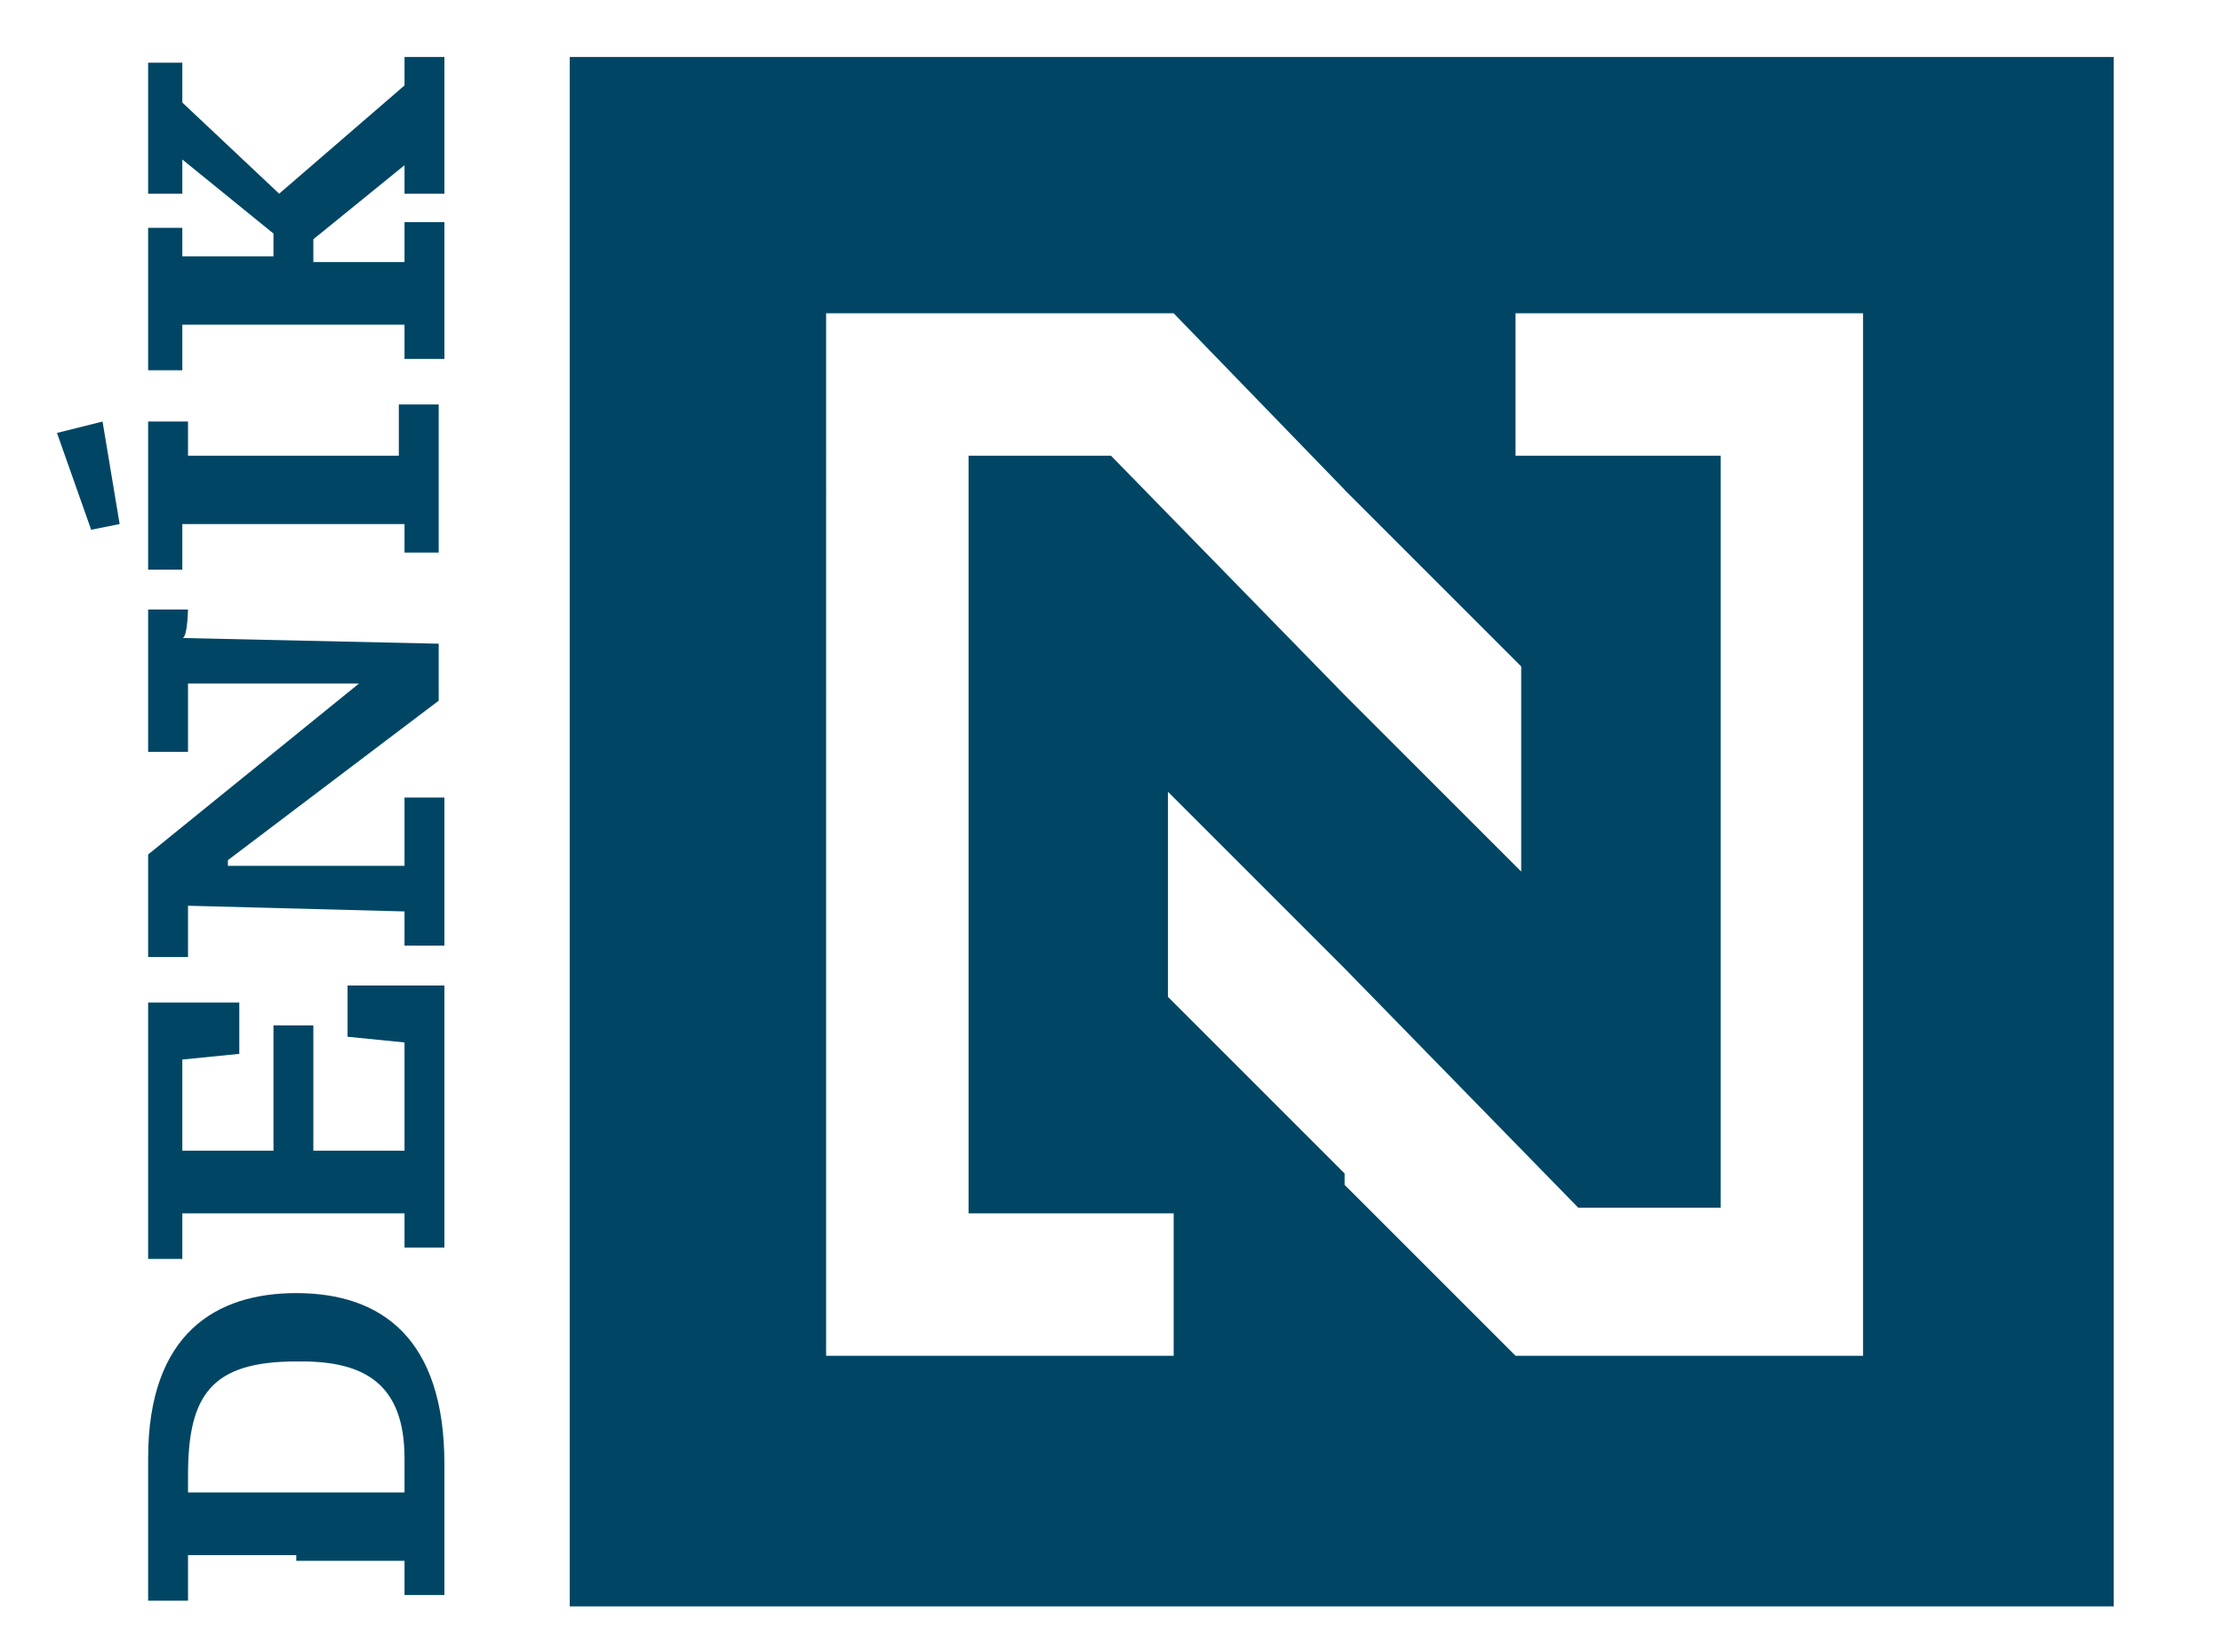 <?xml version="1.0" encoding="utf-8"?>
<!-- Generator: Adobe Illustrator 27.4.1, SVG Export Plug-In . SVG Version: 6.00 Build 0)  -->
<svg version="1.1" id="Vrstva_1" xmlns="http://www.w3.org/2000/svg" xmlns:xlink="http://www.w3.org/1999/xlink" x="0px" y="0px"
	 viewBox="0 0 39 29" style="enable-background:new 0 0 39 29;" xml:space="preserve">
<style type="text/css">
	.st0{clip-path:url(#SVGID_00000175281979311218109650000018315897817751180195_);fill:#004664;}
	.st1{clip-path:url(#SVGID_00000175281979311218109650000018315897817751180195_);}
	.st2{clip-path:url(#SVGID_00000127743605861957837550000010859475961071077044_);fill:#004664;}
</style>
<g id="Kresba_7_00000182498992282173824440000010044430992111927190_">
	<g>
		<defs>
			<rect id="SVGID_1_" x="1" y="1" width="36.2" height="27.2"/>
		</defs>
		<clipPath id="SVGID_00000039105042345638489880000000351787074381252540_">
			<use xlink:href="#SVGID_1_"  style="overflow:visible;"/>
		</clipPath>
		<path style="clip-path:url(#SVGID_00000039105042345638489880000000351787074381252540_);fill:#004664;" d="M10,1v27.2h13.6v-7.6
			l-3.1-3.1v-3.6l3.1,3.1v-4.8L19.5,8h-2.5v13.3h3.6v2.5h-3.6h-2.5h0V5.5h0h2.5h3.6l3.1,3.2V1H10z M23.6,1v7.6l3.1,3.1v3.6l-3.1-3.1
			V17l4.1,4.2h2.5V8h-3.6V5.5h3.6h2.5h0v18.3h-2.5h-3.6l-3.1-3.1v7.6h13.6V1H23.6z"/>
		<g style="clip-path:url(#SVGID_00000039105042345638489880000000351787074381252540_);">
			<defs>
				<rect id="SVGID_00000175310495714357923130000002369324311171293064_" x="1" y="1" width="36.2" height="27.2"/>
			</defs>
			<clipPath id="SVGID_00000016766687250060484800000002338704273353501353_">
				<use xlink:href="#SVGID_00000175310495714357923130000002369324311171293064_"  style="overflow:visible;"/>
			</clipPath>
			<path style="clip-path:url(#SVGID_00000016766687250060484800000002338704273353501353_);fill:#004664;" d="M5.2,26.2h1.9v-0.6
				c0-1.3-0.7-1.7-1.8-1.7l-0.1,0v-1.2c1.5,0,2.6,0.8,2.6,3V28H7.1v-0.6H5.2V26.2z M3.3,26.2h1.9v1.1H3.3v0.8H2.6v-2.5
				c0-2.2,1.2-2.9,2.6-2.9h0v1.2c-1.5,0-1.9,0.6-1.9,2V26.2z"/>
			<polygon style="clip-path:url(#SVGID_00000016766687250060484800000002338704273353501353_);fill:#004664;" points="7.1,21.9 
				7.1,21.3 3.2,21.3 3.2,22.1 2.6,22.1 2.6,17.6 4.2,17.6 4.2,18.5 3.2,18.6 3.2,20.2 4.8,20.2 4.8,18 5.5,18 5.5,20.2 7.1,20.2 
				7.1,18.3 6.1,18.2 6.1,17.3 7.8,17.3 7.8,21.9 			"/>
			<path style="clip-path:url(#SVGID_00000016766687250060484800000002338704273353501353_);fill:#004664;" d="M3.2,11.2l4.5,0.1
				l0,1L4,15.1v0.1l3.1,0v-1.2h0.7v2.6H7.1v-0.6l-3.8-0.1v0.9H2.6v-1.8L6.3,12V12l-3,0v1.2H2.6v-2.5h0.7C3.3,10.6,3.3,11.2,3.2,11.2
				"/>
			<path style="clip-path:url(#SVGID_00000016766687250060484800000002338704273353501353_);fill:#004664;" d="M1.6,9.3L1,7.6
				l0.8-0.2l0.3,1.8L1.6,9.3z M3.2,8h3.8V7.1h0.7v2.6H7.1V9.2H3.2V10H2.6V7.4h0.7V8z"/>
			<polygon style="clip-path:url(#SVGID_00000016766687250060484800000002338704273353501353_);fill:#004664;" points="3.2,6.5 
				2.6,6.5 2.6,4 3.2,4 3.2,4.5 4.8,4.5 4.8,4.1 3.2,2.8 3.2,3.4 2.6,3.4 2.6,1.1 3.2,1.1 3.2,1.8 4.9,3.4 7.1,1.5 7.1,1 7.8,1 
				7.8,3.4 7.1,3.4 7.1,2.9 5.5,4.2 5.5,4.6 7.1,4.6 7.1,3.9 7.8,3.9 7.8,6.3 7.1,6.3 7.1,5.7 3.2,5.7 			"/>
		</g>
	</g>
</g>
</svg>

